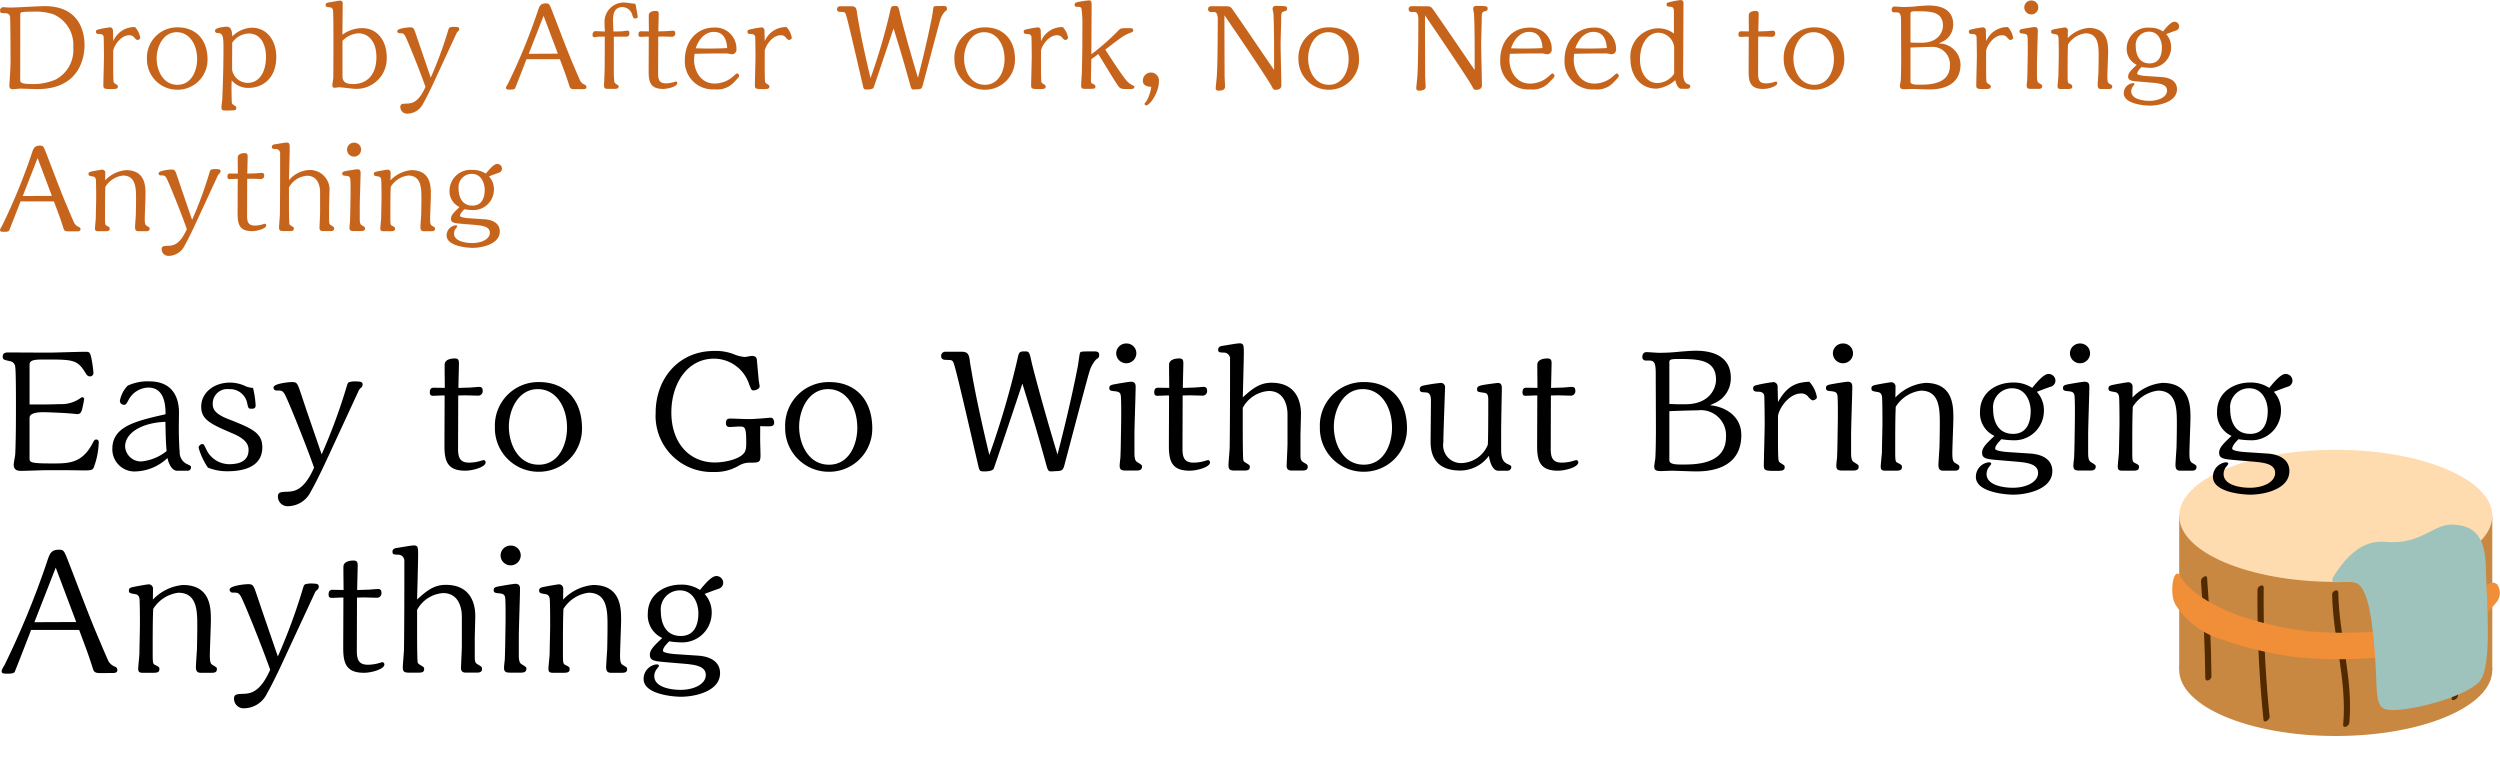 <svg xmlns="http://www.w3.org/2000/svg" width="334" height="103"><defs><clipPath id="a"><path fill="none" stroke="#707070" d="M-6307-22543h334v103h-334z" data-name="長方形 11016"/></clipPath><clipPath id="b"><path fill="none" d="M0 0h43.775v38.234H0z" data-name="長方形 4261"/></clipPath></defs><g clip-path="url(#a)" data-name="マスクグループ 2131" transform="translate(6307 22543)"><g data-name="グループ 36207"><path fill="#c7641c" d="M-6305.592-22534.967c0 1.3-.1 2.336-.144 3.136 0 .112-.016.192-.016.288 0 .448.3.464.512.464.128 0 .768-.08.912-.08.336 0 1.952.064 2.32.064 5.7 0 6.3-4.32 6.3-5.856 0-2.24-.992-5.232-5.328-5.232-.656 0-3.888.192-4.624.192-.128 0-.768-.048-.912-.048a.42.42 0 0 0-.416.48c0 .32.208.32.672.32.416 0 .608.208.656.448.048.208.064 4.176.064 4.7Zm1.3-6.08c0-.176.032-.272.176-.32a7.6 7.6 0 0 1 1.372-.064 7.7 7.7 0 0 1 2.864.336 4.44 4.44 0 0 1 2.668 4.416 4.46 4.46 0 0 1-2.32 4.288 7.6 7.6 0 0 1-2.976.624c-1.776 0-1.792-.224-1.792-.624Zm12.38 2.08a.41.41 0 0 0-.384-.384 14 14 0 0 0-1.52.272c-.256.064-.368.1-.368.32 0 .288.224.3.48.3.336 0 .48.128.544.32.032.16.048 2.384.048 2.672 0 .624-.08 3.328-.08 3.888 0 .432.16.48 1.04.48.576 0 .9 0 .9-.336 0-.176-.064-.192-.336-.368-.208-.128-.224-.208-.24-.32-.048-.256-.048-1.712-.048-2.064v-1.948c0-.576.928-2.16 2.16-2.16a.81.81 0 0 1 .688.352c.016.016.256.288.384.288.112 0 .384-.112.384-.288a2.77 2.77 0 0 0-.7-1.44 3.06 3.06 0 0 0-2.912 1.888Zm12.64 3.92c0-2.72-1.616-4.3-3.984-4.3a4.043 4.043 0 0 0-4.112 4.208 4.05 4.05 0 0 0 4.08 4.128 4 4 0 0 0 4.016-4.036m-1.392-.064c0 1.6-.784 3.44-2.624 3.44-1.936 0-2.784-1.936-2.784-3.536 0-1.536.848-3.488 2.688-3.488 1.744 0 2.72 1.712 2.72 3.584m4.624 2.864a2.89 2.89 0 0 0 2.208.992c2.016 0 3.744-1.36 3.744-4.144 0-2.208-1.264-3.9-3.264-3.9a3.93 3.93 0 0 0-2.624 1.168c-.016-1.056-.336-1.3-.72-1.3-.272 0-1.584.1-1.584.544a.31.31 0 0 0 .336.3c.72 0 .8.416.8 2.032 0 2.256-.064 4.528-.16 6.784 0 .176-.112.96-.112 1.12 0 .368.176.416.512.416 1.376 0 1.472-.016 1.472-.352 0-.16-.016-.176-.336-.384-.224-.144-.24-.208-.256-.3-.032-.352-.048-2.08-.048-2.256Zm.064-5.04a2.74 2.74 0 0 1 2.224-1.232c1.76 0 2.288 1.76 2.288 3.1 0 2.032-.88 3.488-2.432 3.488a2.106 2.106 0 0 1-2.1-1.792Zm14.764-5.248a.363.363 0 0 0-.352-.384c-.128 0-1.5.24-1.632.272-.208.048-.3.128-.3.3 0 .256.112.272.528.32.208.032.416.064.464.48.048.384.048 2.96.048 3.456 0 1.168 0 4.384-.016 5.456 0 .16-.128.88-.128 1.024 0 .256.1.336.32.336.1 0 .5-.064.576-.064.352 0 1.84.208 2.144.208a4.047 4.047 0 0 0 4.224-4.256c0-1.968-1.088-3.856-3.312-3.856a4.56 4.56 0 0 0-2.608.88Zm-.032 4.992a3.2 3.2 0 0 1 2.116-1.008c1.216 0 2.416.94 2.416 3.184 0 2.224-1.136 3.6-3.152 3.6-.56 0-1.376-.112-1.376-.992Zm9.856-.752c-.32-.944-.352-1.056-.832-1.056-.224 0-1.712.128-1.712.512a.27.27 0 0 0 .272.272c.448 0 .56 0 .768.336.256.416 1.856 4.352 2.736 6.832-.944 2.144-1.856 2.208-2.48 2.24-.592.016-.88.032-.88.432a.89.89 0 0 0 .944.912 2.39 2.39 0 0 0 2.112-1.36c.656-1.152 1.44-2.864 1.984-4.048l2.48-5.36a1 1 0 0 1 .16-.208.39.39 0 0 0 .192-.336c0-.256-.272-.272-.448-.272a2.2 2.2 0 0 0-.784.048c-.128.048-.16.112-.256.432a53 53 0 0 1-2.32 6.288l-1.388-4.048Zm19.184 3.2c.864 2.3.9 2.416 1.264 3.552.064.224.128.416.5.448.16.016 1.168 0 1.392 0 .1 0 .4 0 .4-.272a.32.32 0 0 0-.192-.3 1.24 1.24 0 0 1-.592-.448c-.1-.128-.992-2.288-1.168-2.688-.8-1.9-1.952-4.992-2.7-6.912-.288-.7-.336-.832-.768-.832-.768 0-.88.4-1.136 1.184a80 80 0 0 1-3.92 9.52c-.192.32-.272.464-.272.592 0 .144.048.224.528.224.56 0 .64-.1.688-.176.016-.016 1.264-3.216 1.52-3.888Zm-.268-.736-3.888.02 1.984-5.072Zm6.26 1.584c0 .464-.048 1.648-.064 2.048 0 .048-.032.592-.032.624 0 .32.128.448.464.448h.9c.336 0 .592-.032.592-.3 0-.144-.032-.16-.336-.352a.6.6 0 0 1-.24-.288 14 14 0 0 1-.064-1.68v-4.356h1.7c.3 0 .384-.256.384-.5 0-.272-.176-.3-.32-.3-.032 0-.624.08-.64.08-.128.016-.768.032-1.184.032 0-.224-.048-1.2-.048-1.408 0-.848.112-1.856 1.28-1.856a1.41 1.41 0 0 1 1.312 1.136c.112.272.144.384.336.384.368 0 .368-.144.368-.288 0-.08-.16-.928-.192-1.1-.08-.512-.1-.592-.256-.592-.192 0-1.072-.144-1.264-.144a2.58 2.58 0 0 0-2.72 2.7c0 .24.032.992.048 1.168-.208 0-1.088-.048-1.264-.048-.288 0-.384.272-.384.512 0 .16.048.3.256.3.08 0 .416-.064.5-.064.352-.016.48-.016.88-.016Zm7.776-3.872 1.264.032a.417.417 0 0 0 .384-.448c0-.272-.112-.368-.336-.368-.128 0-.752.064-.88.064l-1.04.032c0-.368.048-1.952.048-2.288s-.1-.448-.384-.448-.944.064-.944.592v.32c0 .288.016 1.568.016 1.824l-1.024-.016c-.272 0-.368.144-.368.448 0 .24.128.3.3.3.1 0 .752-.032.9-.032h.176c0 .752-.016 4.032-.016 4.7 0 1.44.3 2.288 1.936 2.288.688 0 1.888-.336 1.888-.768a.215.215 0 0 0-.176-.224 3 3 0 0 0-.352.1 3.8 3.8 0 0 1-1.008.144c-.848 0-1.024-.48-1.024-1.3l.016-4.944Zm4.224 2.308c1.408-.032 2.352-.048 4.336-.048.1 0 .512.1.592.1a.6.6 0 0 0 .672-.672 2.813 2.813 0 0 0-3-2.888c-2.336 0-3.888 1.888-3.888 4.288a3.724 3.724 0 0 0 3.968 3.968 3.04 3.04 0 0 0 2.576-.928c.688-.72.7-.752.7-.88a.315.315 0 0 0-.272-.32c-.128 0-.544.432-.64.5a3.7 3.7 0 0 1-2.368.848c-1.9 0-2.736-1.76-2.736-3.2.008-.168.024-.356.06-.768m4.368-.768c-.784.048-1.552.064-2.72.064-.48 0-1.28-.032-1.488-.032.736-2.144 2.112-2.192 2.416-2.192 1.612-.004 1.74 1.58 1.788 2.156Zm4.976-2.384a.41.41 0 0 0-.384-.384 14 14 0 0 0-1.52.272c-.256.064-.368.1-.368.32 0 .288.224.3.48.3.336 0 .48.128.544.32.032.16.048 2.384.048 2.672 0 .624-.08 3.328-.08 3.888 0 .432.16.48 1.04.48.576 0 .9 0 .9-.336 0-.176-.064-.192-.336-.368-.208-.128-.224-.208-.24-.32-.048-.256-.048-1.712-.048-2.064v-1.952c0-.576.928-2.16 2.16-2.16a.81.81 0 0 1 .688.352c.016.016.256.288.384.288.112 0 .384-.112.384-.288a2.77 2.77 0 0 0-.7-1.44 3.06 3.06 0 0 0-2.912 1.888Zm12.384-2.16a4 4 0 0 0-.064-.464c-.1-.464-.288-.576-.736-.576h-1.488a.38.38 0 0 0-.4.384c0 .352.288.368.432.368l.352.016c.32.016.352.144.512.72.352 1.28 1.264 5.248 1.616 6.768l.528 2.288c.128.528.128.576.576.576.256 0 .72-.016.864-.24.032-.032 1.856-5.472 2.672-7.92 1.12 3.648 1.248 4.048 2.192 7.44.16.608.208.736.528.72l.528-.032c.384-.016.544-.08.656-.544.112-.416 2.176-8.256 2.32-8.672a2.95 2.95 0 0 1 .608-1.136c.24-.176.3-.208.3-.432 0-.32-.224-.336-.5-.336-1.088 0-1.216 0-1.28.128-.048.08-.16.992-.192 1.168-.688 3.568-1.584 7.04-1.9 8.288-1.152-3.78-2.224-7.78-2.416-8.628-.192-.864-.208-.96-.592-.96-.56 0-.576.048-.736.816a80 80 0 0 1-2.592 8.816c-.576-2.4-1.232-5.328-1.616-7.552Zm21.088 6.08c0-2.72-1.616-4.3-3.984-4.3a4.043 4.043 0 0 0-4.112 4.208 4.05 4.05 0 0 0 4.08 4.124 4 4 0 0 0 4.012-4.036Zm-1.396-.068c0 1.6-.784 3.44-2.624 3.44-1.936 0-2.784-1.936-2.784-3.536 0-1.536.848-3.488 2.688-3.488 1.744 0 2.72 1.712 2.72 3.584m4.832-3.856a.41.41 0 0 0-.384-.384 14 14 0 0 0-1.52.272c-.256.064-.368.1-.368.32 0 .288.224.3.48.3.336 0 .48.128.544.32.032.16.048 2.384.048 2.672 0 .624-.08 3.328-.08 3.888 0 .432.16.48 1.04.48.576 0 .9 0 .9-.336 0-.176-.064-.192-.336-.368-.208-.128-.224-.208-.24-.32-.048-.256-.048-1.712-.048-2.064v-1.948c0-.576.928-2.16 2.16-2.16a.81.81 0 0 1 .688.352c.016.016.256.288.384.288.112 0 .384-.112.384-.288a2.77 2.77 0 0 0-.7-1.44 3.06 3.06 0 0 0-2.912 1.888Zm12 7.856c.336 0 .512-.048.512-.272 0-.112-.016-.112-.416-.32a2.6 2.6 0 0 1-.8-.736c-.848-1.1-1.808-2.608-2.672-3.936 2.224-1.7 2.48-1.9 3.232-2.192.448-.176.5-.208.5-.352 0-.32-.176-.32-.688-.32-.9 0-.992 0-1.3.32a30.6 30.6 0 0 1-3.6 3.168c0-1.04.032-5.6.032-6.528 0-.416 0-.672-.368-.672a14 14 0 0 0-1.552.24c-.192.048-.352.128-.352.336a.266.266 0 0 0 .3.288c.336 0 .5 0 .608.192a14 14 0 0 1 .128 2.48c0 2.8 0 3.1-.064 5.92 0 .288-.1 1.552-.1 1.808 0 .416 0 .56.56.56 1.28 0 1.344 0 1.344-.3 0-.208-.048-.224-.368-.384-.224-.112-.224-.208-.224-.528 0-.656.032-2.048.048-2.752.512-.368.64-.464.928-.688.448.688 2.464 4.08 2.768 4.4.256.272.56.272.992.272Zm2.768-.288a5.2 5.2 0 0 1-.64 1.9c-.032.064-.256.3-.256.368 0 .048.048.208.192.208.544 0 1.728-1.744 1.728-3.184a1.076 1.076 0 1 0-2.144-.104c0 .572.448.78 1.12.812m8.384-10c.5 0 .5.784.5 1.024 0 2.544-.032 6.56-.144 7.776-.016.208-.128 1.152-.128 1.36a.314.314 0 0 0 .336.352c.64 0 .912-.176.912-.544 0-.224-.064-1.184-.064-1.376 0-1.3-.032-6.976-.016-8.144.112.176 5.728 8.352 6.368 9.6.112.224.176.352.48.352.368 0 .752-.144.752-.592 0-.864-.1-4.672-.1-5.456 0-.56.08-3.008.08-3.5 0-.7.048-.832.336-.912.352-.112.448-.128.448-.368 0-.32 0-.384-1.488-.384-.384 0-.448.24-.448.384a3 3 0 0 0 .1.544c.016.032.128 1.344.1 7.632-.912-1.312-5.472-8.048-5.712-8.3a.8.8 0 0 0-.544-.208c-.112 0-1.888-.016-2.048-.016-.176 0-.512 0-.512.4a.357.357 0 0 0 .368.384Zm19.376 6.352c0-2.72-1.616-4.3-3.984-4.3a4.043 4.043 0 0 0-4.112 4.208 4.05 4.05 0 0 0 4.08 4.128 4 4 0 0 0 4.016-4.036m-1.392-.064c0 1.6-.784 3.44-2.624 3.44-1.936 0-2.784-1.936-2.784-3.536 0-1.536.848-3.488 2.688-3.488 1.744 0 2.72 1.712 2.72 3.584m8.812-6.288c.5 0 .5.784.5 1.024 0 2.544-.032 6.56-.144 7.776-.016.208-.128 1.152-.128 1.36a.314.314 0 0 0 .336.352c.64 0 .912-.176.912-.544 0-.224-.064-1.184-.064-1.376 0-1.3-.032-6.976-.016-8.144.112.176 5.728 8.352 6.368 9.6.112.224.176.352.48.352.368 0 .752-.144.752-.592 0-.864-.1-4.672-.1-5.456 0-.56.08-3.008.08-3.5 0-.7.048-.832.336-.912.352-.112.448-.128.448-.368 0-.32 0-.384-1.488-.384-.384 0-.448.24-.448.384a3 3 0 0 0 .1.544c.016.032.128 1.344.1 7.632-.912-1.312-5.472-8.048-5.712-8.3a.8.8 0 0 0-.544-.208c-.112 0-1.888-.016-2.048-.016-.176 0-.512 0-.512.4a.357.357 0 0 0 .368.384Zm12.724 5.588c1.408-.032 2.352-.048 4.336-.048.1 0 .512.1.592.1a.6.6 0 0 0 .672-.672 2.813 2.813 0 0 0-2.992-2.88c-2.336 0-3.888 1.888-3.888 4.288a3.724 3.724 0 0 0 3.968 3.968 3.04 3.04 0 0 0 2.576-.928c.688-.72.7-.752.7-.88a.315.315 0 0 0-.272-.32c-.128 0-.544.432-.64.5a3.7 3.7 0 0 1-2.368.848c-1.9 0-2.736-1.76-2.736-3.2.004-.176.02-.364.052-.776m4.368-.768c-.784.048-1.552.064-2.72.064-.48 0-1.28-.032-1.488-.032.736-2.144 2.112-2.192 2.416-2.192 1.616-.004 1.744 1.58 1.792 2.156Zm4.224.768c1.408-.032 2.352-.048 4.336-.048.1 0 .512.1.592.1a.6.6 0 0 0 .672-.672 2.813 2.813 0 0 0-2.992-2.88c-2.336 0-3.888 1.888-3.888 4.288a3.724 3.724 0 0 0 3.968 3.968 3.04 3.04 0 0 0 2.576-.928c.688-.72.7-.752.7-.88a.315.315 0 0 0-.272-.32c-.128 0-.544.432-.64.5a3.7 3.7 0 0 1-2.368.848c-1.9 0-2.736-1.76-2.736-3.2.004-.176.02-.364.052-.776m4.368-.768c-.784.048-1.552.064-2.72.064-.48 0-1.28-.032-1.488-.032.736-2.144 2.112-2.192 2.416-2.192 1.616-.004 1.744 1.58 1.792 2.156Zm10.8 5.44a.35.35 0 0 0 .352-.336c0-.176-.064-.192-.4-.32-.5-.192-.56-1.072-.56-1.456l.048-9.36a.365.365 0 0 0-.384-.384 10.5 10.5 0 0 0-1.744.352.23.23 0 0 0-.128.224c0 .288.16.3.5.32.24.016.48.064.48.64v2.94a3.45 3.45 0 0 0-2.032-.7 3.77 3.77 0 0 0-3.776 4.128c0 2.032 1.184 3.936 3.488 3.936a4.42 4.42 0 0 0 2.5-1.136c.1.464.336 1.152.816 1.152Zm-1.808-2.016a2.78 2.78 0 0 1-2.208 1.248c-1.488 0-2.352-1.408-2.352-3.152 0-2.1 1.072-3.568 2.464-3.568a2.174 2.174 0 0 1 2.1 1.9Zm11.856-4.96 1.264.032a.417.417 0 0 0 .384-.448c0-.272-.112-.368-.336-.368-.128 0-.752.064-.88.064l-1.04.032c0-.368.048-1.952.048-2.288s-.1-.448-.384-.448-.944.064-.944.592v.32c0 .288.016 1.568.016 1.824l-1.024-.016c-.272 0-.368.144-.368.448 0 .24.128.3.3.3.1 0 .752-.032.9-.032h.176c0 .752-.016 4.032-.016 4.7 0 1.44.3 2.288 1.936 2.288.688 0 1.888-.336 1.888-.768a.215.215 0 0 0-.176-.224 3 3 0 0 0-.352.1 3.8 3.8 0 0 1-1.008.144c-.848 0-1.024-.48-1.024-1.3l.016-4.944Zm10.88 3.072c0-2.72-1.616-4.3-3.984-4.3a4.043 4.043 0 0 0-4.112 4.208 4.05 4.05 0 0 0 4.084 4.124 4 4 0 0 0 4.012-4.036Zm-1.392-.068c0 1.6-.784 3.44-2.624 3.44-1.936 0-2.784-1.936-2.784-3.536 0-1.536.848-3.488 2.688-3.488 1.744 0 2.72 1.712 2.72 3.584m8.38-6.24c.592 0 .592.448.592 1.632 0 .7.016 4.064.016 4.832 0 .416-.016 2.288-.064 2.7-.016.064-.1.624-.1.656 0 .384.192.448.64.448.144 0 .832-.032.992-.032.3 0 1.856.064 2.208.064.848 0 4.256 0 4.256-3.376a2.9 2.9 0 0 0-2.9-2.768c.064-.048.5-.24.592-.288a2.52 2.52 0 0 0 1.328-2.272c0-1.68-1.216-2.512-3.248-2.512-.448 0-1.2.064-1.584.1a17 17 0 0 1-1.856.1c-.176 0-.976-.064-1.152-.064-.288 0-.384.24-.384.464a.316.316 0 0 0 .288.32Zm2.72 4.064c-.176 0-.512-.016-.864-.032v-3.84c0-.208 0-.336.72-.336 1.888 0 3.616 0 3.616 1.936 0 .752-.56 2.272-2.864 2.272Zm-.864.64c.816-.032 2.32-.08 2.672-.08a2.336 2.336 0 0 1 2.592 2.48c0 2.56-2.864 2.56-4.048 2.56-.56 0-1.216 0-1.216-.4Zm10.064-2.32a.41.41 0 0 0-.384-.384 14 14 0 0 0-1.52.272c-.256.064-.368.1-.368.32 0 .288.224.3.48.3.336 0 .48.128.544.32.032.16.048 2.384.048 2.672 0 .624-.08 3.328-.08 3.888 0 .432.16.48 1.04.48.576 0 .9 0 .9-.336 0-.176-.064-.192-.336-.368-.208-.128-.224-.208-.24-.32-.048-.256-.048-1.712-.048-2.064v-1.948c0-.576.928-2.16 2.16-2.16a.81.81 0 0 1 .688.352c.016.016.256.288.384.288.112 0 .384-.112.384-.288a2.77 2.77 0 0 0-.7-1.44 3.06 3.06 0 0 0-2.912 1.888Zm7.008-3.04a.91.91 0 0 0-.928-.928.92.92 0 0 0-.944.928.936.936 0 0 0 1.872 0m-1.44 8.016c0 .24-.032 1.632-.048 1.728s-.064.528-.064.688c0 .368.16.448.576.448h.976c.24 0 .528-.032.528-.368 0-.144-.064-.176-.368-.368-.192-.112-.336-.192-.336-.9v-1.708c0-.7.112-3.9.112-4.416 0-.176 0-.5-.432-.5-.16 0-1.232.176-1.632.256-.192.048-.384.08-.384.32 0 .256.144.272.464.3.272.032.528.048.592.352.064.24.048 1.968.048 2.288Zm5.392-4.96a.393.393 0 0 0-.4-.384c-.128 0-1.2.192-1.408.24-.32.064-.432.128-.432.336 0 .24.112.256.592.336.3.048.384.256.4.544.016.256.032 1.024.032 2.368 0 .416-.048 2.224-.048 2.592 0 .224-.112 1.216-.112 1.408 0 .3.08.4.448.4h.832c.4 0 .688 0 .688-.336 0-.176-.032-.208-.384-.384-.24-.112-.24-.192-.24-1.344 0-2.5.016-3.072.048-3.872a3.21 3.21 0 0 1 2.336-1.5c1.76 0 1.76 1.728 1.76 3.1 0 .7-.016 1.52-.032 2.192-.016.256-.1 1.392-.1 1.616 0 .368.128.528.448.528h.944c.288 0 .56 0 .56-.352 0-.144-.048-.16-.368-.352-.224-.128-.288-.288-.288-.944 0-.512.1-2.768.1-3.232 0-1.1 0-3.28-2.608-3.28a4.38 4.38 0 0 0-2.784 1.36Zm10.992 6.976c1.168.1 2.256.192 2.256 1.072 0 .848-1.1 1.376-2.352 1.376-.768 0-2.432-.192-2.432-1.28a1.08 1.08 0 0 1 .256-.688c.032-.048.176-.208.176-.256 0-.1-.08-.144-.224-.144a1.35 1.35 0 0 0-1.2 1.36c0 1.44 2.8 1.648 3.472 1.648 1.28 0 3.632-.5 3.632-2.192 0-.976-.768-1.552-2.1-1.632l-1.952-.128c-.24-.016-1.264-.1-1.264-.32 0-.288.336-.624.576-.88a8 8 0 0 0 1.056.1 2.74 2.74 0 0 0 2.9-2.64 2.55 2.55 0 0 0-.656-1.856c.224-.1.928-.352 1.3-.48a.58.58 0 0 0 .432-.592.635.635 0 0 0-.64-.592c-.448 0-1.072.752-1.52 1.3a3.1 3.1 0 0 0-1.808-.5 2.8 2.8 0 0 0-3.04 2.72 2.315 2.315 0 0 0 1.344 2.24c-.768.72-1.152 1.088-1.152 1.568 0 .576.48.592 1.776.7Zm1.568-4.656c0 .7-.176 2.1-1.632 2.1-1.536 0-1.856-1.376-1.856-2.272a1.768 1.768 0 0 1 1.76-1.968c1.236-.004 1.732 1.16 1.732 2.14Zm-281.628 20.536c.864 2.3.9 2.416 1.264 3.552.064.224.128.416.5.448.16.016 1.168 0 1.392 0 .1 0 .4 0 .4-.272a.32.32 0 0 0-.192-.3 1.24 1.24 0 0 1-.592-.448c-.1-.128-.992-2.288-1.168-2.688-.8-1.9-1.952-4.992-2.7-6.912-.288-.7-.336-.832-.768-.832-.768 0-.88.4-1.136 1.184a80 80 0 0 1-3.92 9.52c-.192.32-.272.464-.272.592 0 .144.048.224.528.224.56 0 .64-.1.688-.176.016-.016 1.264-3.216 1.52-3.888Zm-.272-.736-3.888.02 1.984-5.072Zm7.136-3.12a.393.393 0 0 0-.4-.384c-.128 0-1.2.192-1.408.24-.32.064-.432.128-.432.336 0 .24.112.256.592.336.3.048.384.256.4.544.016.256.032 1.024.032 2.368 0 .416-.048 2.224-.048 2.592 0 .224-.112 1.216-.112 1.408 0 .3.08.4.448.4h.832c.4 0 .688 0 .688-.336 0-.176-.032-.208-.384-.384-.24-.112-.24-.192-.24-1.344 0-2.5.016-3.072.048-3.872a3.21 3.21 0 0 1 2.336-1.5c1.76 0 1.76 1.728 1.76 3.1 0 .7-.016 1.52-.032 2.192-.016.256-.1 1.392-.1 1.616 0 .368.128.528.448.528h.944c.288 0 .56 0 .56-.352 0-.144-.048-.16-.368-.352-.224-.128-.288-.288-.288-.944 0-.512.1-2.768.1-3.232 0-1.1 0-3.28-2.608-3.28a4.38 4.38 0 0 0-2.784 1.36Zm9.664.656c-.32-.944-.352-1.056-.832-1.056-.224 0-1.712.128-1.712.512a.27.27 0 0 0 .272.272c.448 0 .56 0 .768.336.256.416 1.856 4.352 2.736 6.832-.944 2.144-1.856 2.208-2.48 2.24-.592.016-.88.032-.88.432a.89.89 0 0 0 .944.912 2.39 2.39 0 0 0 2.112-1.36c.656-1.152 1.44-2.864 1.984-4.048l2.48-5.36a1 1 0 0 1 .16-.208.39.39 0 0 0 .192-.336c0-.256-.272-.272-.448-.272a2.2 2.2 0 0 0-.784.048c-.128.048-.16.112-.256.432a53 53 0 0 1-2.32 6.288l-1.392-4.048Zm9.92.176 1.264.032a.417.417 0 0 0 .384-.448c0-.272-.112-.368-.336-.368-.128 0-.752.064-.88.064l-1.04.032c0-.368.048-1.952.048-2.288s-.1-.448-.384-.448-.944.064-.944.592v.32c0 .288.016 1.568.016 1.824l-1.024-.016c-.272 0-.368.144-.368.448 0 .24.128.3.3.3.1 0 .752-.032.9-.032h.176c0 .752-.016 4.032-.016 4.7 0 1.44.3 2.288 1.936 2.288.688 0 1.888-.336 1.888-.768a.215.215 0 0 0-.176-.224 3 3 0 0 0-.352.1 3.8 3.8 0 0 1-1.008.144c-.848 0-1.024-.48-1.024-1.3l.016-4.944Zm5.1 6.992c.3 0 .512-.048.512-.32 0-.176-.016-.176-.368-.4-.128-.064-.24-.16-.24-.288-.048-.448-.048-2.672-.048-2.752v-2.064a2.97 2.97 0 0 1 2.416-1.568c1.424 0 1.744 1.328 1.744 2.176v2.732c0 .32-.08 1.92-.08 2.048 0 .352.208.432.448.432h1.04c.4 0 .464-.16.464-.352 0-.176-.032-.192-.352-.384-.32-.176-.32-.336-.32-.848v-1.596c0-.32.048-1.76.048-2.048a2.62 2.62 0 0 0-2.736-2.928 3.8 3.8 0 0 0-2.672 1.36c.016-.64.1-3.5.1-4.1 0-.72 0-.928-.4-.928-.24 0-1.28.192-1.616.24-.1.016-.368.064-.368.336s.112.272.576.288a.56.56 0 0 1 .528.592c0 2.72 0 5.44-.032 8.144 0 .272-.112 1.472-.112 1.712 0 .4.112.512.576.512Zm9.492-10.884a.91.91 0 0 0-.928-.928.92.92 0 0 0-.944.928.936.936 0 0 0 1.872 0m-1.44 8.016c0 .24-.032 1.632-.048 1.728s-.064.528-.064.688c0 .368.16.448.576.448h.976c.24 0 .528-.032.528-.368 0-.144-.064-.176-.368-.368-.192-.112-.336-.192-.336-.9v-1.704c0-.7.112-3.9.112-4.416 0-.176 0-.5-.432-.5-.16 0-1.232.176-1.632.256-.192.048-.384.08-.384.32 0 .256.144.272.464.3.272.032.528.048.592.352.064.24.048 1.968.048 2.288Zm5.388-4.956a.393.393 0 0 0-.4-.384c-.128 0-1.2.192-1.408.24-.32.064-.432.128-.432.336 0 .24.112.256.592.336.3.048.384.256.4.544.016.256.032 1.024.032 2.368 0 .416-.048 2.224-.048 2.592 0 .224-.112 1.216-.112 1.408 0 .3.08.4.448.4h.832c.4 0 .688 0 .688-.336 0-.176-.032-.208-.384-.384-.24-.112-.24-.192-.24-1.344 0-2.5.016-3.072.048-3.872a3.21 3.21 0 0 1 2.336-1.5c1.76 0 1.76 1.728 1.76 3.1 0 .7-.016 1.52-.032 2.192-.016.256-.1 1.392-.1 1.616 0 .368.128.528.448.528h.944c.288 0 .56 0 .56-.352 0-.144-.048-.16-.368-.352-.224-.128-.288-.288-.288-.944 0-.512.1-2.768.1-3.232 0-1.1 0-3.28-2.608-3.28a4.38 4.38 0 0 0-2.784 1.36Zm11 6.976c1.168.1 2.256.192 2.256 1.072 0 .848-1.1 1.376-2.352 1.376-.768 0-2.432-.192-2.432-1.28a1.08 1.08 0 0 1 .256-.688c.032-.048.176-.208.176-.256 0-.1-.08-.144-.224-.144a1.35 1.35 0 0 0-1.2 1.36c0 1.44 2.8 1.648 3.472 1.648 1.28 0 3.632-.5 3.632-2.192 0-.976-.768-1.552-2.1-1.632l-1.952-.128c-.24-.016-1.264-.1-1.264-.32 0-.288.336-.624.576-.88a8 8 0 0 0 1.056.1 2.74 2.74 0 0 0 2.9-2.64 2.55 2.55 0 0 0-.656-1.856c.224-.1.928-.352 1.3-.48a.58.58 0 0 0 .432-.592.635.635 0 0 0-.64-.592c-.448 0-1.072.752-1.52 1.3a3.1 3.1 0 0 0-1.808-.5 2.8 2.8 0 0 0-3.04 2.72 2.315 2.315 0 0 0 1.344 2.24c-.768.72-1.152 1.088-1.152 1.568 0 .576.48.592 1.776.7Zm1.568-4.656c0 .7-.176 2.1-1.632 2.1-1.536 0-1.856-1.376-1.856-2.272a1.768 1.768 0 0 1 1.76-1.968c1.228-.004 1.724 1.16 1.724 2.14Z" data-name="パス 25577"/><g data-name="グループ 36207"><path fill="#c98841" d="M-6015.858-22474.081h41.829v20.587h-41.829z" data-name="長方形 4260"/><g data-name="グループ 2719"><g clip-path="url(#b)" data-name="グループ 2718" transform="translate(-6016.787 -22482.904)"><path fill="#c98841" d="M42.758 29.411c0 4.873-9.364 8.823-20.914 8.823S.929 34.284.929 29.411s9.363-8.823 20.914-8.823 20.915 3.951 20.915 8.823" data-name="パス 13044"/><path fill="#ffdbb0" d="M42.758 8.823c0 4.873-9.364 8.823-20.914 8.823S.929 13.7.929 8.823 10.292 0 21.843 0s20.915 3.951 20.915 8.823" data-name="パス 13045"/><path fill="#512a00" d="M3.836 17.537q.5 6.472.578 12.966c.007.608.828.228.823-.221q-.073-6.595-.585-13.174c-.042-.534-.848 0-.815.429" data-name="パス 13046"/><path fill="#512a00" d="M11.391 18.654a155 155 0 0 0 .8 17.41c.055.536.858 0 .815-.429a153 153 0 0 1-.787-17.2c.007-.607-.818-.227-.823.221" data-name="パス 13047"/><path fill="#512a00" d="M21.36 19.307c.1 5.835 2.014 11.546 1.473 17.4-.056.6.782.22.823-.221.542-5.867-1.37-11.564-1.473-17.4-.011-.608-.831-.228-.823.22" data-name="パス 13048"/><path fill="#512a00" d="m31.059 21.106.116 10.212c.007.608.828.228.823-.22l-.118-10.212c-.007-.608-.828-.228-.823.22" data-name="パス 13049"/><path fill="#512a00" d="M38.387 16.234a73.5 73.5 0 0 1-1.052 16.906c-.105.588.747.207.823-.221a74.4 74.4 0 0 0 1.044-17.114c-.029-.531-.838 0-.815.429" data-name="パス 13050"/><path fill="#f18e38" d="M.385 20.595a10.89 10.89 0 0 0 6.248 4.74 48.3 48.3 0 0 0 9.149 2.257 52.3 52.3 0 0 0 9.977.261 30.5 30.5 0 0 0 9.3-1.645 19.45 19.45 0 0 0 8.236-5.815 1.97 1.97 0 0 0 .121-2.4c-.685-.646-1.558.128-2.019.677-3.646 4.342-9.397 5.378-14.416 5.635a59.4 59.4 0 0 1-8.794-.056 43.8 43.8 0 0 1-8.669-1.906c-2.418-.755-6.945-2.818-8.373-5.378C.2 15.27-.45 19.101.385 20.595" data-name="パス 13051"/><path fill="#9ec3bc" d="M28.466 12.296c4.973.452 6.42-2.587 9.3-2.3 2.02.2 4.025.958 4.12 5.558s.944 13.441-.863 15.428c-1.917 2.108-9.774 4.12-12.266 3.737-1.728-.266-1.342-2.4-1.629-6.612s-.79-9.75-2.611-10.325-4.121.79-2.683-1.318 3.473-4.456 6.636-4.168" data-name="パス 13052"/></g></g></g><path d="M-6303.05-22488.966v-5.336c0-.667.874-.667 2.093-.667 3.519 0 4.255 0 5.267 1.61.322.529.414.644.736.644a.45.45 0 0 0 .437-.506 16 16 0 0 0-.3-2.047c-.161-.644-.23-.736-.759-.736-.782 0-4.209.115-4.9.115-.874 0-4.692-.023-5.474-.023-.483 0-.69.184-.69.552 0 .414.184.437 1.012.621a.82.82 0 0 1 .667.8c.092.575.092 4.094.092 4.807 0 2.162 0 4.6-.092 6.762 0 .23-.207 1.219-.207 1.426 0 .828.6.851 1.035.851.529 0 2.9-.092 3.381-.092.3 0 3.358 0 4.232.023 1.61.023 1.794.023 2.024-.322a10.6 10.6 0 0 0 .69-3.427c0-.23-.115-.368-.322-.368-.23 0-.276.069-.529.552-1.4 2.622-3.151 2.645-5.313 2.645-3.082 0-3.082-.138-3.082-.759v-5.331c0-.759 1.472-.759 1.863-.759.437 0 2.783.092 3.45.161.115 0 1.035.092 1.058.092.483 0 .575-.345.69-.805.023-.092.23-1.035.23-1.173a.255.255 0 0 0-.23-.276c-.115 0-.253.115-.391.207a4.32 4.32 0 0 1-2.6.713c-2.047.069-2.277.046-3.565.046Zm21.068 8.855a.45.45 0 0 0 .506-.437c0-.207-.069-.23-.6-.483a1.72 1.72 0 0 1-.92-1.587c-.069-.713-.115-2.254-.115-3.174 0-.345.023-1.817.023-2.116 0-1.633-.6-4.14-3.956-4.14a6.2 6.2 0 0 0-2.9.575 3.9 3.9 0 0 0-1.035 2 .524.524 0 0 0 .552.552c.23 0 .3-.092.552-.552a3.08 3.08 0 0 1 2.691-1.748c2.3 0 2.3 2.691 2.3 3.565-3.956.9-7.107 1.61-7.107 4.623a2.96 2.96 0 0 0 3.2 3.013 6.46 6.46 0 0 0 4.164-1.791c.253 1.15.782 1.7 1.265 1.7Zm-2.76-2.622a6.4 6.4 0 0 1-3.335 1.38 2.12 2.12 0 0 1-2.208-1.978c0-1.886 2.3-3.2 5.382-3.312.046 1.978.046 2.553.161 3.91m11.546-8.441a3 3 0 0 1-.943-.207 4.9 4.9 0 0 0-2.116-.506c-2.208 0-3.864 1.38-3.864 3.22 0 1.771 1.334 2.346 4.232 3.588 1.955.828 2.093 1.656 2.093 2.208 0 1.886-2.047 1.886-2.645 1.886a3.4 3.4 0 0 1-2.99-1.955c-.322-.667-.368-.736-.529-.736a.54.54 0 0 0-.506.506 9.2 9.2 0 0 0 1.242 2.645 6.8 6.8 0 0 0 2.668.483c1.794 0 4.6-.437 4.6-3.2 0-1.978-1.472-2.553-4.554-3.772-1.84-.713-2.07-1.38-2.07-2.024a1.938 1.938 0 0 1 2.166-1.973 2.343 2.343 0 0 1 2.461 2c.115.483.138.621.529.621.322 0 .575-.046.575-.46a12.7 12.7 0 0 0-.349-2.324m6.394.736c-.46-1.357-.506-1.518-1.2-1.518-.322 0-2.461.184-2.461.736a.39.39 0 0 0 .391.391c.644 0 .805 0 1.1.483.368.6 2.668 6.256 3.933 9.821-1.357 3.082-2.668 3.174-3.565 3.22-.851.023-1.265.046-1.265.621a1.28 1.28 0 0 0 1.357 1.311 3.43 3.43 0 0 0 3.036-1.955c.943-1.656 2.07-4.117 2.852-5.819l3.565-7.705a1.3 1.3 0 0 1 .23-.3.56.56 0 0 0 .276-.483c0-.368-.391-.391-.644-.391a3.2 3.2 0 0 0-1.127.069c-.184.069-.23.161-.368.621a76 76 0 0 1-3.335 9.039l-2-5.819Zm21.919.253 1.817.046a.6.6 0 0 0 .554-.644c0-.391-.161-.529-.483-.529-.184 0-1.081.092-1.265.092l-1.495.046c0-.529.069-2.806.069-3.289s-.14-.648-.554-.648-1.357.092-1.357.851v.46c0 .414.023 2.254.023 2.622l-1.472-.023c-.391 0-.529.207-.529.644 0 .345.184.437.437.437.138 0 1.081-.046 1.288-.046h.253c0 1.081-.023 5.8-.023 6.762 0 2.07.437 3.289 2.783 3.289.989 0 2.714-.483 2.714-1.1a.31.31 0 0 0-.253-.322 5 5 0 0 0-.506.138 5.4 5.4 0 0 1-1.449.207c-1.219 0-1.472-.69-1.472-1.863l.023-7.107Zm15.64 4.416c0-3.91-2.323-6.187-5.727-6.187a5.81 5.81 0 0 0-5.911 6.045 5.82 5.82 0 0 0 5.869 5.938 5.743 5.743 0 0 0 5.769-5.796m-2-.092c0 2.3-1.127 4.945-3.772 4.945-2.783 0-4-2.783-4-5.083 0-2.208 1.219-5.014 3.864-5.014 2.504.002 3.907 2.461 3.907 5.152Zm25.806-.207c.483.023.552.023 1.173.023.46 0 .69-.115.69-.483 0-.23-.092-.667-.46-.667-.161 0-1.541.138-1.84.138a13 13 0 0 1-1.265.046c-.368 0-1.955-.069-2.277-.069-.345 0-.6.092-.6.6 0 .483.3.529.552.529.184 0 .989-.069 1.173-.069.828 0 .989 0 .989 2.277 0 .874-.184 1.127-.276 1.242-.69.943-2.829 1.288-3.887 1.288-3.588 0-5.842-2.783-5.842-6.67s2.139-7.2 5.7-7.2a4.95 4.95 0 0 1 4.715 3.5c.3.713.3.736.575.736.322 0 .805-.207.805-.552 0-.069-.092-.621-.115-.713-.023-.253-.23-2.461-.253-2.806-.023-.184-.069-.529-.667-.529-.161 0-.805.138-.943.138a4.5 4.5 0 0 1-1.357-.322 6.6 6.6 0 0 0-2.714-.483c-4.853 0-7.843 3.772-7.843 8.257a7.5 7.5 0 0 0 7.774 7.912 6.13 6.13 0 0 0 3.312-.828 2.9 2.9 0 0 1 1.311-.414c1.449 0 1.61 0 1.61-1.035 0-.322-.046-1.679-.046-1.955Zm14.973.3c0-3.91-2.323-6.187-5.727-6.187a5.81 5.81 0 0 0-5.911 6.049 5.82 5.82 0 0 0 5.865 5.934 5.743 5.743 0 0 0 5.772-5.797Zm-2-.092c0 2.3-1.127 4.945-3.772 4.945-2.783 0-4-2.783-4-5.083 0-2.208 1.219-5.014 3.864-5.014 2.503.001 3.906 2.46 3.906 5.151Zm15.063-8.651a6 6 0 0 0-.092-.667c-.138-.667-.414-.828-1.058-.828h-2.139a.547.547 0 0 0-.575.552c0 .506.414.529.621.529l.506.023c.46.023.506.207.736 1.035.506 1.84 1.817 7.544 2.323 9.729l.759 3.289c.184.759.184.828.828.828.368 0 1.035-.023 1.242-.345.046-.046 2.668-7.866 3.841-11.385 1.61 5.244 1.794 5.819 3.151 10.695.23.874.3 1.058.759 1.035l.759-.046c.552-.023.782-.115.943-.782.161-.6 3.128-11.868 3.335-12.466a4.2 4.2 0 0 1 .874-1.633c.345-.253.437-.3.437-.621 0-.46-.322-.483-.713-.483-1.564 0-1.748 0-1.84.184-.069.115-.23 1.426-.276 1.679-.989 5.129-2.277 10.12-2.737 11.914-1.656-5.428-3.2-11.178-3.473-12.4-.276-1.242-.3-1.38-.851-1.38-.8 0-.828.069-1.058 1.173a116 116 0 0 1-3.726 12.673c-.828-3.45-1.771-7.659-2.323-10.856Zm22.218-1.265a1.307 1.307 0 0 0-1.334-1.335 1.326 1.326 0 0 0-1.357 1.334 1.346 1.346 0 0 0 2.691 0Zm-2.07 11.523c0 .345-.046 2.346-.069 2.484s-.092.759-.092.989c0 .529.23.644.828.644h1.4c.345 0 .759-.046.759-.529 0-.207-.092-.253-.529-.529-.276-.161-.483-.276-.483-1.288v-2.459c0-1.012.161-5.612.161-6.348 0-.253 0-.713-.621-.713-.23 0-1.771.253-2.346.368-.276.069-.552.115-.552.46 0 .368.207.391.667.437.391.046.759.069.851.506.092.345.069 2.829.069 3.289Zm9.154-5.934 1.817.046a.6.6 0 0 0 .552-.644c0-.391-.161-.529-.483-.529-.184 0-1.081.092-1.265.092l-1.495.046c0-.529.069-2.806.069-3.289s-.138-.646-.552-.646-1.357.092-1.357.851v.46c0 .414.023 2.254.023 2.622l-1.472-.023c-.391 0-.529.207-.529.644 0 .345.184.437.437.437.138 0 1.081-.046 1.288-.046h.253c0 1.081-.023 5.8-.023 6.762 0 2.07.437 3.289 2.783 3.289.989 0 2.714-.483 2.714-1.1a.31.31 0 0 0-.253-.322 5 5 0 0 0-.506.138 5.4 5.4 0 0 1-1.449.207c-1.219 0-1.472-.69-1.472-1.863l.023-7.107Zm7.337 10.051c.437 0 .736-.069.736-.46 0-.253-.023-.253-.529-.575-.184-.092-.345-.23-.345-.414-.069-.644-.069-3.841-.069-3.956v-2.97a4.27 4.27 0 0 1 3.473-2.254c2.047 0 2.507 1.909 2.507 3.128v3.933c0 .46-.115 2.76-.115 2.944 0 .506.3.621.644.621h1.5c.575 0 .667-.23.667-.506 0-.253-.046-.276-.506-.552-.46-.253-.46-.483-.46-1.219v-2.295c0-.46.069-2.53.069-2.944 0-.667 0-4.209-3.933-4.209-1.564 0-2.53.759-3.841 1.955.023-.92.138-5.037.138-5.888 0-1.035 0-1.334-.575-1.334-.345 0-1.84.276-2.323.345-.138.023-.529.092-.529.483s.161.391.828.414a.806.806 0 0 1 .759.851c0 3.91 0 7.82-.046 11.707 0 .391-.161 2.116-.161 2.461 0 .575.161.736.828.736Zm21.735-5.635c0-3.91-2.323-6.187-5.727-6.187a5.81 5.81 0 0 0-5.911 6.049 5.82 5.82 0 0 0 5.865 5.934 5.743 5.743 0 0 0 5.773-5.794Zm-2-.092c0 2.3-1.127 4.945-3.772 4.945-2.783 0-4-2.783-4-5.083 0-2.208 1.219-5.014 3.864-5.014 2.504.004 3.907 2.463 3.907 5.154Zm15.409 5.752a.5.5 0 0 0 .529-.483c0-.184-.092-.23-.506-.414-.713-.322-.851-1.012-.851-1.932v-2.737c0-.851.092-5.106.092-5.382 0-.322 0-.782-.529-.782-.046 0-1.518.184-1.978.276-.6.115-.8.23-.8.552 0 .368.138.368.736.46.506.069.759.092.759.966 0 .644 0 5.865-.069 6.026a3.9 3.9 0 0 1-3.312 2.415 2.387 2.387 0 0 1-2.622-2.76c0-.621.046-2 .069-2.691l.161-4.692a.55.55 0 0 0-.6-.552 22 22 0 0 0-2.369.368c-.207.069-.414.161-.414.437 0 .437.23.437.782.46.713.023.713.667.713 1.334 0 .345-.046 5.014-.046 5.06 0 1.081 0 4.048 3.979 4.048a4.76 4.76 0 0 0 3.815-1.977c.023.23.3 2 1.242 2Zm6.716-10.074 1.817.046a.6.6 0 0 0 .552-.644c0-.391-.161-.529-.483-.529-.184 0-1.081.092-1.265.092l-1.495.046c0-.529.069-2.806.069-3.289s-.138-.648-.552-.648-1.357.092-1.357.851v.46c0 .414.023 2.254.023 2.622l-1.472-.023c-.391 0-.529.207-.529.644 0 .345.184.437.437.437.138 0 1.081-.046 1.288-.046h.253c0 1.081-.023 5.8-.023 6.762 0 2.07.437 3.289 2.783 3.289.989 0 2.714-.483 2.714-1.1a.31.31 0 0 0-.253-.322 5 5 0 0 0-.506.138 5.4 5.4 0 0 1-1.449.207c-1.219 0-1.472-.69-1.472-1.863l.023-7.107Zm12.259-4.646c.851 0 .851.644.851 2.346 0 1.012.023 5.842.023 6.946 0 .6-.023 3.289-.092 3.887-.023.092-.138.9-.138.943 0 .552.276.644.92.644.207 0 1.2-.046 1.426-.046.437 0 2.668.092 3.174.092 1.219 0 6.118 0 6.118-4.853 0-2.714-2.415-3.841-4.163-3.979.092-.069.713-.345.851-.414a3.62 3.62 0 0 0 1.909-3.266c0-2.415-1.748-3.611-4.669-3.611-.644 0-1.725.092-2.277.138a24 24 0 0 1-2.668.138c-.253 0-1.4-.092-1.656-.092-.414 0-.552.345-.552.667a.454.454 0 0 0 .414.46Zm3.91 5.842c-.253 0-.736-.023-1.242-.046v-5.52c0-.3 0-.483 1.035-.483 2.714 0 5.2 0 5.2 2.783 0 1.081-.8 3.266-4.117 3.266Zm-1.242.92a186 186 0 0 1 3.841-.115 3.36 3.36 0 0 1 3.726 3.565c0 3.68-4.117 3.68-5.819 3.68-.8 0-1.748 0-1.748-.575Zm14.463-3.335a.59.59 0 0 0-.552-.552 20 20 0 0 0-2.185.391c-.368.092-.529.138-.529.46 0 .414.322.437.69.437.483 0 .69.184.782.46.046.23.069 3.427.069 3.841 0 .9-.115 4.784-.115 5.589 0 .621.23.69 1.5.69.828 0 1.288 0 1.288-.483 0-.253-.092-.276-.483-.529-.3-.184-.322-.3-.345-.46-.069-.368-.069-2.461-.069-2.967v-2.806c0-.828 1.334-3.1 3.105-3.1a1.16 1.16 0 0 1 .989.506c.023.023.368.414.552.414.161 0 .552-.161.552-.414a4 4 0 0 0-1.012-2.07c-1.771.069-2.99.575-4.186 2.714Zm10.074-4.37a1.307 1.307 0 0 0-1.33-1.337 1.326 1.326 0 0 0-1.357 1.334 1.346 1.346 0 0 0 2.691 0Zm-2.07 11.523c0 .345-.046 2.346-.069 2.484s-.092.759-.092.989c0 .529.23.644.828.644h1.4c.345 0 .759-.046.759-.529 0-.207-.092-.253-.529-.529-.276-.161-.483-.276-.483-1.288v-2.461c0-1.012.161-5.612.161-6.348 0-.253 0-.713-.621-.713-.23 0-1.771.253-2.346.368-.276.069-.552.115-.552.46 0 .368.207.391.667.437.391.046.759.069.851.506.092.345.069 2.829.069 3.289Zm7.751-7.13a.565.565 0 0 0-.575-.552c-.184 0-1.725.276-2.024.345-.46.092-.621.184-.621.483 0 .345.161.368.851.483.437.069.552.368.575.782.023.368.046 1.472.046 3.4 0 .6-.069 3.2-.069 3.726 0 .322-.161 1.748-.161 2.024 0 .437.115.575.644.575h1.2c.575 0 .989 0 .989-.483 0-.253-.046-.3-.552-.552-.345-.161-.345-.276-.345-1.932 0-3.588.023-4.416.069-5.566a4.62 4.62 0 0 1 3.358-2.162c2.53 0 2.53 2.484 2.53 4.462 0 1.012-.023 2.185-.046 3.151-.023.368-.138 2-.138 2.323 0 .529.184.759.644.759h1.357c.414 0 .8 0 .8-.506 0-.207-.069-.23-.529-.506-.322-.184-.414-.414-.414-1.357 0-.736.138-3.979.138-4.646 0-1.587 0-4.715-3.749-4.715a6.3 6.3 0 0 0-4 1.955Zm15.8 10.028c1.679.138 3.243.276 3.243 1.541 0 1.219-1.587 1.978-3.381 1.978-1.1 0-3.5-.276-3.5-1.84a1.55 1.55 0 0 1 .368-.989c.046-.069.253-.3.253-.368 0-.138-.115-.207-.322-.207a1.94 1.94 0 0 0-1.725 1.955c0 2.07 4.025 2.369 4.991 2.369 1.84 0 5.221-.713 5.221-3.151 0-1.4-1.1-2.231-3.013-2.346l-2.806-.184c-.345-.023-1.817-.138-1.817-.46 0-.414.483-.9.828-1.265a11 11 0 0 0 1.518.138 3.94 3.94 0 0 0 4.163-3.8 3.66 3.66 0 0 0-.943-2.668 46 46 0 0 1 1.863-.69.834.834 0 0 0 .621-.851.913.913 0 0 0-.92-.851c-.644 0-1.541 1.081-2.185 1.863a4.44 4.44 0 0 0-2.6-.713c-2.047 0-4.37 1.219-4.37 3.91a3.33 3.33 0 0 0 1.932 3.22c-1.1 1.035-1.656 1.564-1.656 2.254 0 .828.69.851 2.553 1.012Zm2.254-6.693c0 1.012-.253 3.013-2.346 3.013-2.208 0-2.668-1.978-2.668-3.266a2.542 2.542 0 0 1 2.53-2.829c1.775 0 2.489 1.679 2.489 3.082Zm7.935-7.728a1.307 1.307 0 0 0-1.329-1.337 1.326 1.326 0 0 0-1.357 1.334 1.346 1.346 0 0 0 2.691 0Zm-2.07 11.523c0 .345-.046 2.346-.069 2.484s-.092.759-.092.989c0 .529.23.644.828.644h1.4c.345 0 .759-.046.759-.529 0-.207-.092-.253-.529-.529-.276-.161-.483-.276-.483-1.288v-2.461c0-1.012.161-5.612.161-6.348 0-.253 0-.713-.621-.713-.23 0-1.771.253-2.346.368-.276.069-.552.115-.552.46 0 .368.207.391.667.437.391.046.759.069.851.506.092.345.069 2.829.069 3.289Zm7.751-7.13a.565.565 0 0 0-.575-.552c-.184 0-1.725.276-2.024.345-.46.092-.621.184-.621.483 0 .345.161.368.851.483.437.069.552.368.575.782.023.368.046 1.472.046 3.4 0 .6-.069 3.2-.069 3.726 0 .322-.161 1.748-.161 2.024 0 .437.115.575.644.575h1.2c.575 0 .989 0 .989-.483 0-.253-.046-.3-.552-.552-.345-.161-.345-.276-.345-1.932 0-3.588.023-4.416.069-5.566a4.62 4.62 0 0 1 3.358-2.162c2.53 0 2.53 2.484 2.53 4.462 0 1.012-.023 2.185-.046 3.151-.023.368-.138 2-.138 2.323 0 .529.184.759.644.759h1.357c.414 0 .805 0 .805-.506 0-.207-.069-.23-.529-.506-.322-.184-.414-.414-.414-1.357 0-.736.138-3.979.138-4.646 0-1.587 0-4.715-3.749-4.715a6.3 6.3 0 0 0-4 1.955Zm15.8 10.028c1.679.138 3.243.276 3.243 1.541 0 1.219-1.587 1.978-3.381 1.978-1.1 0-3.5-.276-3.5-1.84a1.55 1.55 0 0 1 .368-.989c.046-.069.253-.3.253-.368 0-.138-.115-.207-.322-.207a1.94 1.94 0 0 0-1.725 1.955c0 2.07 4.025 2.369 4.991 2.369 1.84 0 5.221-.713 5.221-3.151 0-1.4-1.1-2.231-3.013-2.346l-2.806-.184c-.345-.023-1.817-.138-1.817-.46 0-.414.483-.9.828-1.265a11 11 0 0 0 1.518.138 3.94 3.94 0 0 0 4.163-3.8 3.66 3.66 0 0 0-.943-2.668 46 46 0 0 1 1.863-.69.834.834 0 0 0 .621-.851.913.913 0 0 0-.92-.851c-.644 0-1.541 1.081-2.185 1.863a4.44 4.44 0 0 0-2.6-.713c-2.047 0-4.37 1.219-4.37 3.91a3.33 3.33 0 0 0 1.932 3.22c-1.1 1.035-1.656 1.564-1.656 2.254 0 .828.69.851 2.553 1.012Zm2.254-6.693c0 1.012-.253 3.013-2.346 3.013-2.208 0-2.668-1.978-2.668-3.266a2.542 2.542 0 0 1 2.535-2.829c1.772 0 2.485 1.679 2.485 3.082Zm-292.393 29.208c1.242 3.312 1.288 3.473 1.817 5.106.092.322.184.6.713.644.23.023 1.679 0 2 0 .138 0 .575 0 .575-.391a.46.46 0 0 0-.276-.437 1.8 1.8 0 0 1-.851-.644c-.138-.184-1.426-3.289-1.679-3.864-1.15-2.737-2.806-7.176-3.887-9.936-.414-1.012-.483-1.2-1.1-1.2-1.1 0-1.265.575-1.633 1.7a115 115 0 0 1-5.638 13.691c-.276.46-.391.667-.391.851 0 .207.069.322.759.322.805 0 .92-.138.989-.253.023-.023 1.817-4.623 2.185-5.589Zm-.391-1.058-5.589.023 2.852-7.291Zm10.258-4.485a.565.565 0 0 0-.575-.552c-.184 0-1.725.276-2.024.345-.46.092-.621.184-.621.483 0 .345.161.368.851.483.437.069.552.368.575.782.023.368.046 1.472.046 3.4 0 .6-.069 3.2-.069 3.726 0 .322-.161 1.748-.161 2.024 0 .437.115.575.644.575h1.2c.575 0 .989 0 .989-.483 0-.253-.046-.3-.552-.552-.345-.161-.345-.276-.345-1.932 0-3.588.023-4.416.069-5.566a4.62 4.62 0 0 1 3.358-2.162c2.53 0 2.53 2.484 2.53 4.462 0 1.012-.023 2.185-.046 3.151-.023.368-.138 2-.138 2.323 0 .529.184.759.644.759h1.357c.414 0 .805 0 .805-.506 0-.207-.069-.23-.529-.506-.322-.184-.414-.414-.414-1.357 0-.736.138-3.979.138-4.646 0-1.587 0-4.715-3.749-4.715a6.3 6.3 0 0 0-4 1.955Zm13.892.943c-.46-1.357-.506-1.518-1.2-1.518-.322 0-2.461.184-2.461.736a.39.39 0 0 0 .391.391c.644 0 .8 0 1.1.483.368.6 2.668 6.256 3.933 9.821-1.357 3.082-2.668 3.174-3.565 3.22-.851.023-1.265.046-1.265.621a1.28 1.28 0 0 0 1.357 1.311 3.43 3.43 0 0 0 3.036-1.955c.943-1.656 2.07-4.117 2.852-5.819l3.577-7.705a1.3 1.3 0 0 1 .23-.3.56.56 0 0 0 .276-.483c0-.368-.391-.391-.644-.391a3.2 3.2 0 0 0-1.127.069c-.184.069-.23.161-.368.621a76 76 0 0 1-3.335 9.039l-2-5.819Zm14.26.253 1.817.046a.6.6 0 0 0 .552-.644c0-.391-.161-.529-.483-.529-.184 0-1.081.092-1.265.092l-1.495.046c0-.529.069-2.806.069-3.289s-.138-.648-.552-.648-1.357.092-1.357.851v.46c0 .414.023 2.254.023 2.622l-1.472-.023c-.391 0-.529.207-.529.644 0 .345.184.437.437.437.138 0 1.081-.046 1.288-.046h.253c0 1.081-.023 5.8-.023 6.762 0 2.07.437 3.289 2.783 3.289.989 0 2.714-.483 2.714-1.1a.31.31 0 0 0-.253-.322 5 5 0 0 0-.506.138 5.4 5.4 0 0 1-1.449.207c-1.219 0-1.472-.69-1.472-1.863l.023-7.107Zm7.337 10.051c.437 0 .736-.069.736-.46 0-.253-.023-.253-.529-.575-.184-.092-.345-.23-.345-.414-.069-.644-.069-3.841-.069-3.956v-2.972a4.27 4.27 0 0 1 3.473-2.254c2.047 0 2.507 1.909 2.507 3.128v3.933c0 .46-.115 2.76-.115 2.944 0 .506.3.621.644.621h1.495c.575 0 .667-.23.667-.506 0-.253-.046-.276-.506-.552-.46-.253-.46-.483-.46-1.219v-2.295c0-.46.069-2.53.069-2.944 0-.667 0-4.209-3.933-4.209-1.564 0-2.53.759-3.841 1.955.023-.92.138-5.037.138-5.888 0-1.035 0-1.334-.575-1.334-.345 0-1.84.276-2.323.345-.138.023-.529.092-.529.483s.161.391.828.414a.806.806 0 0 1 .759.851c0 3.91 0 7.82-.046 11.707 0 .391-.161 2.116-.161 2.461 0 .575.161.736.828.736Zm13.639-15.64a1.307 1.307 0 0 0-1.334-1.337 1.326 1.326 0 0 0-1.357 1.334 1.346 1.346 0 0 0 2.691 0Zm-2.07 11.523c0 .345-.046 2.346-.069 2.484s-.092.759-.092.989c0 .529.23.644.828.644h1.4c.345 0 .759-.046.759-.529 0-.207-.092-.253-.529-.529-.276-.161-.483-.276-.483-1.288v-2.461c0-1.012.161-5.612.161-6.348 0-.253 0-.713-.621-.713-.23 0-1.771.253-2.346.368-.276.069-.552.115-.552.46 0 .368.207.391.667.437.391.046.759.069.851.506.092.345.069 2.829.069 3.289Zm7.751-7.13a.565.565 0 0 0-.575-.552c-.184 0-1.725.276-2.024.345-.46.092-.621.184-.621.483 0 .345.161.368.851.483.437.069.552.368.575.782.023.368.046 1.472.046 3.4 0 .6-.069 3.2-.069 3.726 0 .322-.161 1.748-.161 2.024 0 .437.115.575.644.575h1.2c.575 0 .989 0 .989-.483 0-.253-.046-.3-.552-.552-.345-.161-.345-.276-.345-1.932 0-3.588.023-4.416.069-5.566a4.62 4.62 0 0 1 3.358-2.162c2.53 0 2.53 2.484 2.53 4.462 0 1.012-.023 2.185-.046 3.151-.023.368-.138 2-.138 2.323 0 .529.184.759.644.759h1.353c.414 0 .805 0 .805-.506 0-.207-.069-.23-.529-.506-.322-.184-.414-.414-.414-1.357 0-.736.138-3.979.138-4.646 0-1.587 0-4.715-3.749-4.715a6.3 6.3 0 0 0-4 1.955Zm15.8 10.028c1.679.138 3.243.276 3.243 1.541 0 1.219-1.587 1.978-3.381 1.978-1.1 0-3.5-.276-3.5-1.84a1.55 1.55 0 0 1 .368-.989c.046-.069.253-.3.253-.368 0-.138-.115-.207-.322-.207a1.94 1.94 0 0 0-1.723 1.955c0 2.07 4.025 2.369 4.991 2.369 1.84 0 5.221-.713 5.221-3.151 0-1.4-1.1-2.231-3.013-2.346l-2.799-.184c-.345-.023-1.817-.138-1.817-.46 0-.414.483-.9.828-1.265a11 11 0 0 0 1.518.138 3.94 3.94 0 0 0 4.163-3.8 3.66 3.66 0 0 0-.943-2.668 46 46 0 0 1 1.863-.69.834.834 0 0 0 .621-.851.913.913 0 0 0-.92-.851c-.644 0-1.541 1.081-2.185 1.863a4.44 4.44 0 0 0-2.6-.713c-2.047 0-4.37 1.219-4.37 3.91a3.33 3.33 0 0 0 1.932 3.22c-1.1 1.035-1.656 1.564-1.656 2.254 0 .828.69.851 2.553 1.012Zm2.254-6.693c0 1.012-.253 3.013-2.346 3.013-2.208 0-2.668-1.978-2.668-3.266a2.542 2.542 0 0 1 2.53-2.829c1.768 0 2.485 1.679 2.485 3.082Z" data-name="パス 25578"/></g></g></svg>